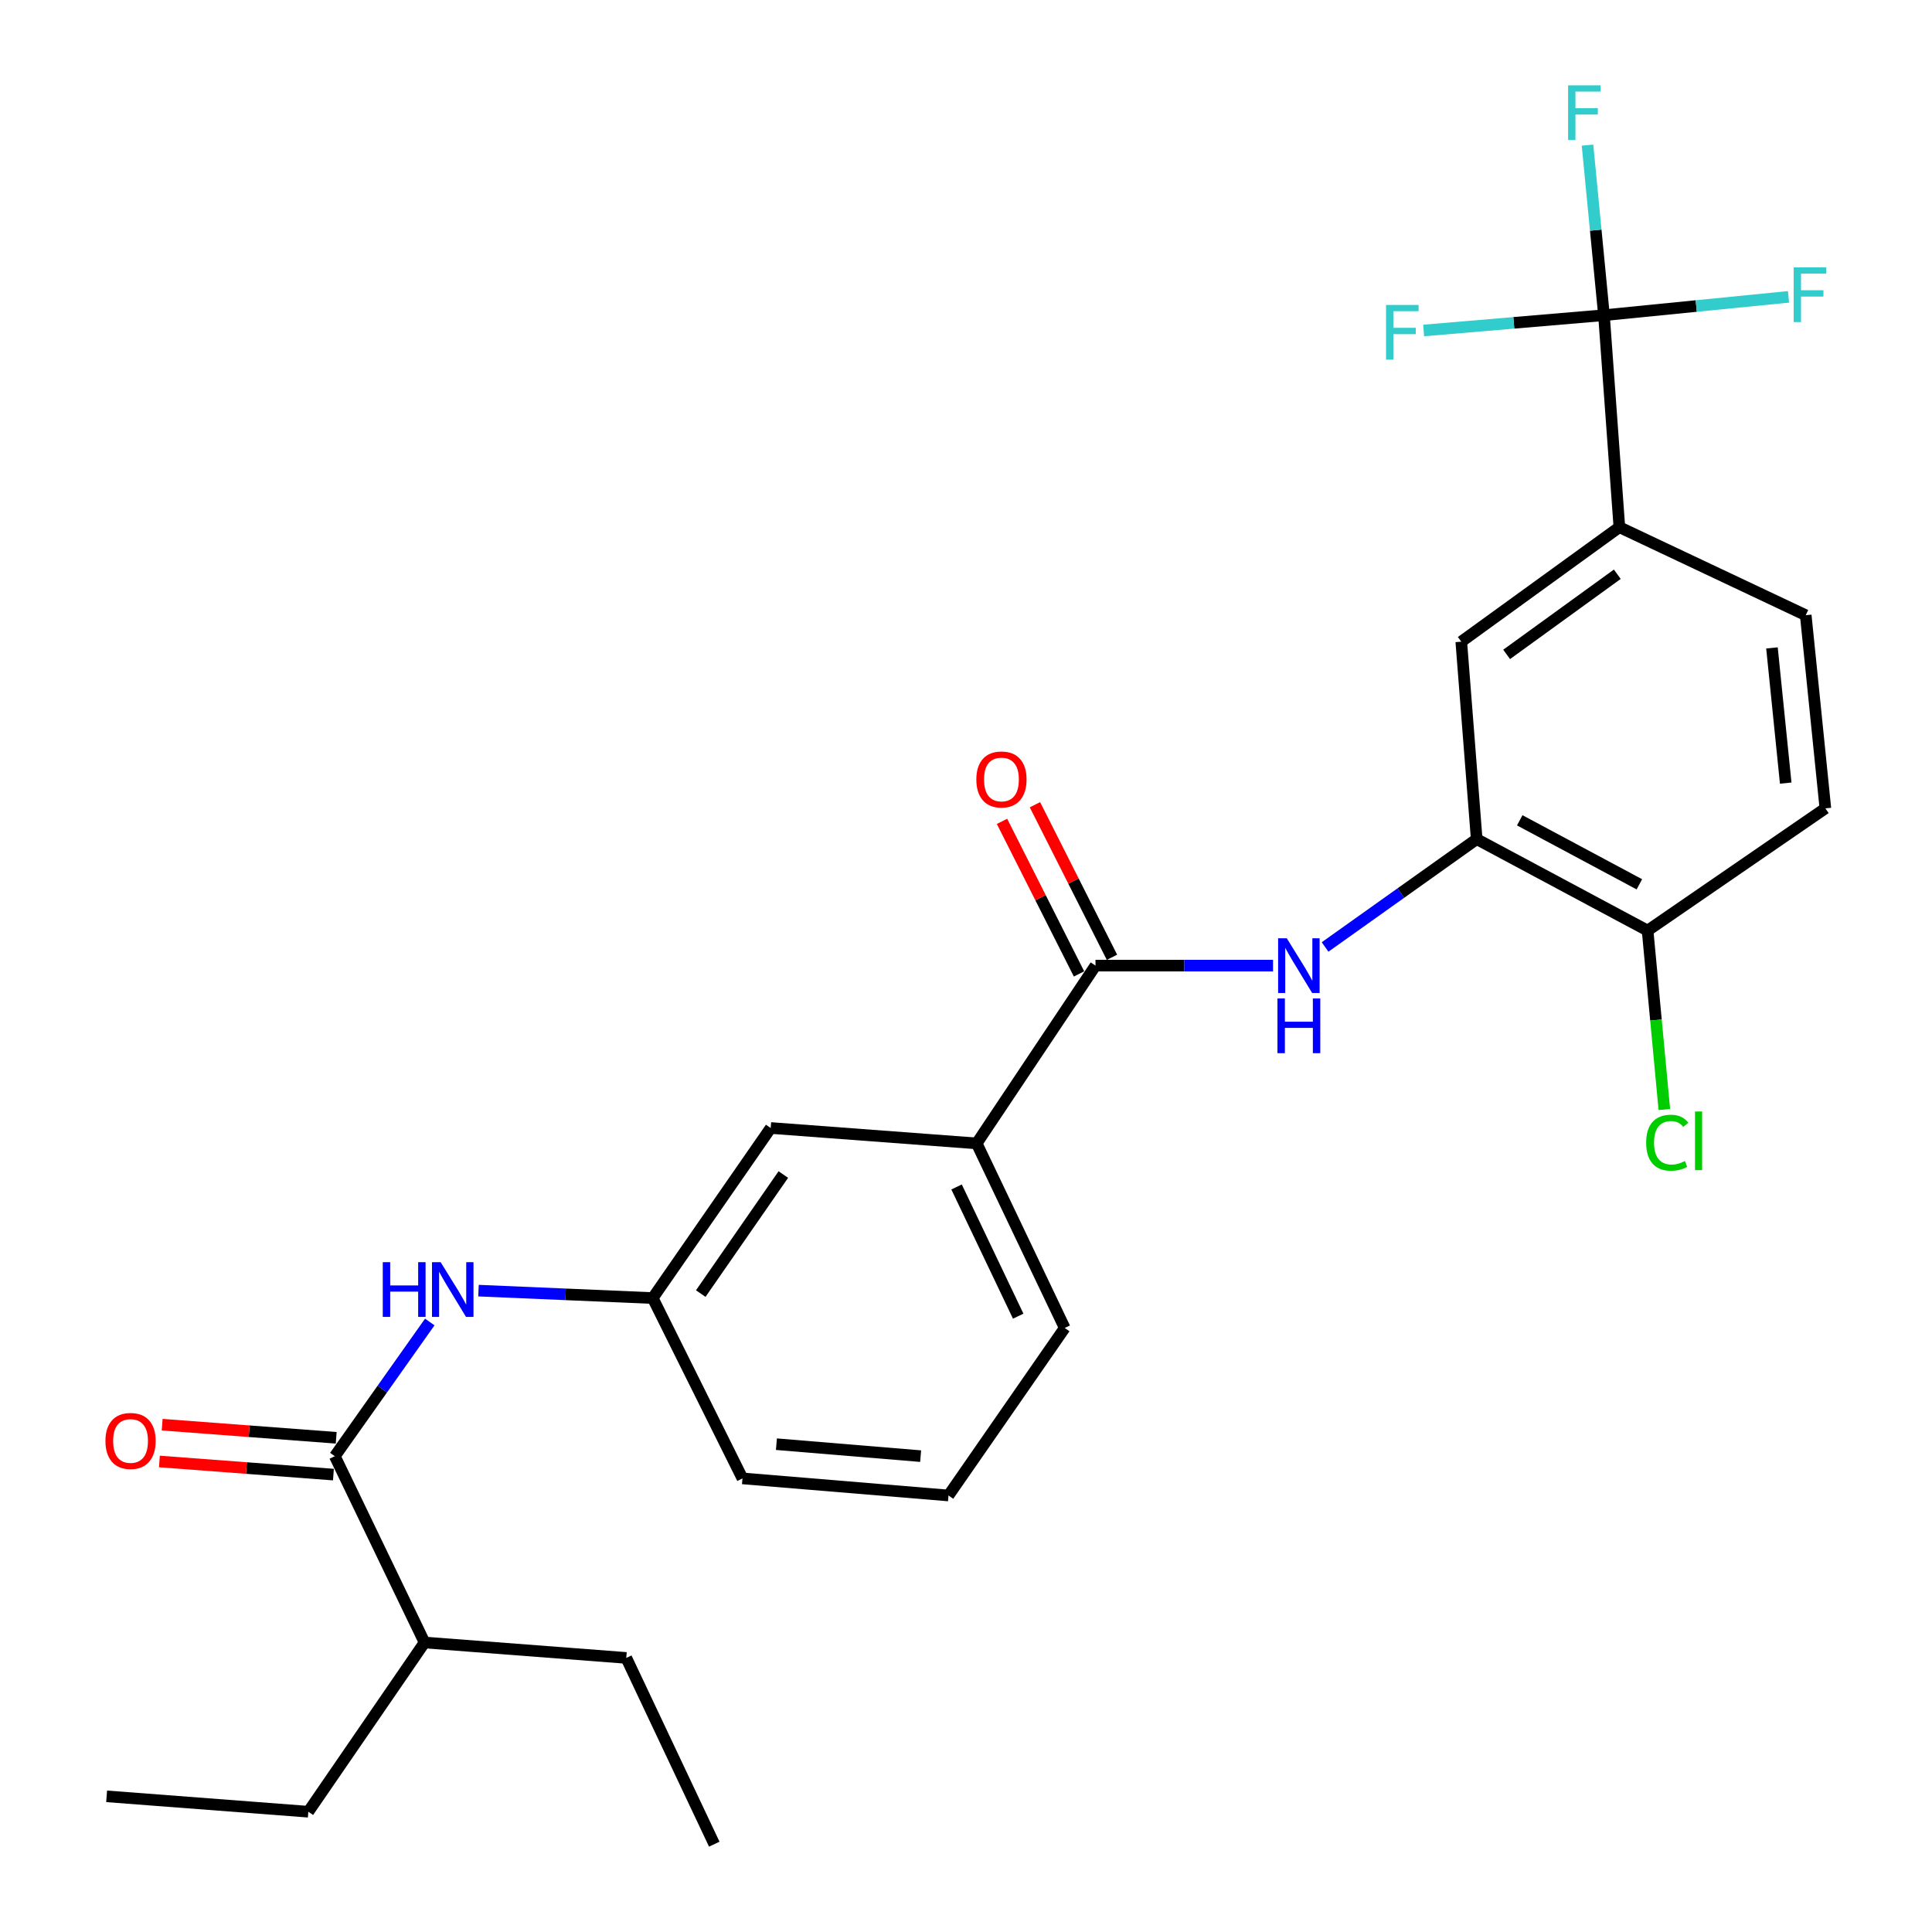<?xml version='1.0' encoding='iso-8859-1'?>
<svg version='1.1' baseProfile='full'
              xmlns='http://www.w3.org/2000/svg'
                      xmlns:rdkit='http://www.rdkit.org/xml'
                      xmlns:xlink='http://www.w3.org/1999/xlink'
                  xml:space='preserve'
width='1000px' height='1000px' viewBox='0 0 1000 1000'>
<!-- END OF HEADER -->
<rect style='opacity:1.0;fill:#FFFFFF;stroke:none' width='1000' height='1000' x='0' y='0'> </rect>
<path class='bond-4' d='M 830.212,163.149 L 838.181,272.866' style='fill:none;fill-rule:evenodd;stroke:#000000;stroke-width:6px;stroke-linecap:butt;stroke-linejoin:miter;stroke-opacity:1' />
<path class='bond-15' d='M 830.212,163.149 L 783.542,167.107' style='fill:none;fill-rule:evenodd;stroke:#000000;stroke-width:6px;stroke-linecap:butt;stroke-linejoin:miter;stroke-opacity:1' />
<path class='bond-15' d='M 783.542,167.107 L 736.872,171.064' style='fill:none;fill-rule:evenodd;stroke:#33CCCC;stroke-width:6px;stroke-linecap:butt;stroke-linejoin:miter;stroke-opacity:1' />
<path class='bond-16' d='M 830.212,163.149 L 825.952,119.134' style='fill:none;fill-rule:evenodd;stroke:#000000;stroke-width:6px;stroke-linecap:butt;stroke-linejoin:miter;stroke-opacity:1' />
<path class='bond-16' d='M 825.952,119.134 L 821.692,75.118' style='fill:none;fill-rule:evenodd;stroke:#33CCCC;stroke-width:6px;stroke-linecap:butt;stroke-linejoin:miter;stroke-opacity:1' />
<path class='bond-17' d='M 830.212,163.149 L 877.971,158.401' style='fill:none;fill-rule:evenodd;stroke:#000000;stroke-width:6px;stroke-linecap:butt;stroke-linejoin:miter;stroke-opacity:1' />
<path class='bond-17' d='M 877.971,158.401 L 925.731,153.652' style='fill:none;fill-rule:evenodd;stroke:#33CCCC;stroke-width:6px;stroke-linecap:butt;stroke-linejoin:miter;stroke-opacity:1' />
<path class='bond-0' d='M 567.025,499.803 L 612.974,499.803' style='fill:none;fill-rule:evenodd;stroke:#000000;stroke-width:6px;stroke-linecap:butt;stroke-linejoin:miter;stroke-opacity:1' />
<path class='bond-0' d='M 612.974,499.803 L 658.924,499.803' style='fill:none;fill-rule:evenodd;stroke:#0000FF;stroke-width:6px;stroke-linecap:butt;stroke-linejoin:miter;stroke-opacity:1' />
<path class='bond-7' d='M 567.025,499.803 L 505.529,591.819' style='fill:none;fill-rule:evenodd;stroke:#000000;stroke-width:6px;stroke-linecap:butt;stroke-linejoin:miter;stroke-opacity:1' />
<path class='bond-11' d='M 575.551,495.499 L 555.62,456.014' style='fill:none;fill-rule:evenodd;stroke:#000000;stroke-width:6px;stroke-linecap:butt;stroke-linejoin:miter;stroke-opacity:1' />
<path class='bond-11' d='M 555.62,456.014 L 535.688,416.529' style='fill:none;fill-rule:evenodd;stroke:#FF0000;stroke-width:6px;stroke-linecap:butt;stroke-linejoin:miter;stroke-opacity:1' />
<path class='bond-11' d='M 558.499,504.106 L 538.567,464.621' style='fill:none;fill-rule:evenodd;stroke:#000000;stroke-width:6px;stroke-linecap:butt;stroke-linejoin:miter;stroke-opacity:1' />
<path class='bond-11' d='M 538.567,464.621 L 518.636,425.136' style='fill:none;fill-rule:evenodd;stroke:#FF0000;stroke-width:6px;stroke-linecap:butt;stroke-linejoin:miter;stroke-opacity:1' />
<path class='bond-1' d='M 685.859,490.153 L 725.096,462.24' style='fill:none;fill-rule:evenodd;stroke:#0000FF;stroke-width:6px;stroke-linecap:butt;stroke-linejoin:miter;stroke-opacity:1' />
<path class='bond-1' d='M 725.096,462.24 L 764.333,434.327' style='fill:none;fill-rule:evenodd;stroke:#000000;stroke-width:6px;stroke-linecap:butt;stroke-linejoin:miter;stroke-opacity:1' />
<path class='bond-2' d='M 173.301,753.725 L 197.876,718.994' style='fill:none;fill-rule:evenodd;stroke:#000000;stroke-width:6px;stroke-linecap:butt;stroke-linejoin:miter;stroke-opacity:1' />
<path class='bond-2' d='M 197.876,718.994 L 222.452,684.263' style='fill:none;fill-rule:evenodd;stroke:#0000FF;stroke-width:6px;stroke-linecap:butt;stroke-linejoin:miter;stroke-opacity:1' />
<path class='bond-12' d='M 174.019,744.201 L 128.981,740.806' style='fill:none;fill-rule:evenodd;stroke:#000000;stroke-width:6px;stroke-linecap:butt;stroke-linejoin:miter;stroke-opacity:1' />
<path class='bond-12' d='M 128.981,740.806 L 83.943,737.412' style='fill:none;fill-rule:evenodd;stroke:#FF0000;stroke-width:6px;stroke-linecap:butt;stroke-linejoin:miter;stroke-opacity:1' />
<path class='bond-12' d='M 172.583,763.249 L 127.545,759.854' style='fill:none;fill-rule:evenodd;stroke:#000000;stroke-width:6px;stroke-linecap:butt;stroke-linejoin:miter;stroke-opacity:1' />
<path class='bond-12' d='M 127.545,759.854 L 82.507,756.459' style='fill:none;fill-rule:evenodd;stroke:#FF0000;stroke-width:6px;stroke-linecap:butt;stroke-linejoin:miter;stroke-opacity:1' />
<path class='bond-18' d='M 173.301,753.725 L 219.749,850.156' style='fill:none;fill-rule:evenodd;stroke:#000000;stroke-width:6px;stroke-linecap:butt;stroke-linejoin:miter;stroke-opacity:1' />
<path class='bond-3' d='M 764.333,434.327 L 756.353,332.134' style='fill:none;fill-rule:evenodd;stroke:#000000;stroke-width:6px;stroke-linecap:butt;stroke-linejoin:miter;stroke-opacity:1' />
<path class='bond-27' d='M 764.333,434.327 L 852.794,481.667' style='fill:none;fill-rule:evenodd;stroke:#000000;stroke-width:6px;stroke-linecap:butt;stroke-linejoin:miter;stroke-opacity:1' />
<path class='bond-27' d='M 786.615,424.586 L 848.537,457.724' style='fill:none;fill-rule:evenodd;stroke:#000000;stroke-width:6px;stroke-linecap:butt;stroke-linejoin:miter;stroke-opacity:1' />
<path class='bond-6' d='M 838.181,272.866 L 756.353,332.134' style='fill:none;fill-rule:evenodd;stroke:#000000;stroke-width:6px;stroke-linecap:butt;stroke-linejoin:miter;stroke-opacity:1' />
<path class='bond-6' d='M 837.112,297.226 L 779.832,338.714' style='fill:none;fill-rule:evenodd;stroke:#000000;stroke-width:6px;stroke-linecap:butt;stroke-linejoin:miter;stroke-opacity:1' />
<path class='bond-13' d='M 838.181,272.866 L 934.644,318.434' style='fill:none;fill-rule:evenodd;stroke:#000000;stroke-width:6px;stroke-linecap:butt;stroke-linejoin:miter;stroke-opacity:1' />
<path class='bond-5' d='M 247.671,668.029 L 292.76,669.952' style='fill:none;fill-rule:evenodd;stroke:#0000FF;stroke-width:6px;stroke-linecap:butt;stroke-linejoin:miter;stroke-opacity:1' />
<path class='bond-5' d='M 292.76,669.952 L 337.85,671.875' style='fill:none;fill-rule:evenodd;stroke:#000000;stroke-width:6px;stroke-linecap:butt;stroke-linejoin:miter;stroke-opacity:1' />
<path class='bond-10' d='M 505.529,591.819 L 398.911,583.849' style='fill:none;fill-rule:evenodd;stroke:#000000;stroke-width:6px;stroke-linecap:butt;stroke-linejoin:miter;stroke-opacity:1' />
<path class='bond-20' d='M 505.529,591.819 L 551.096,687.358' style='fill:none;fill-rule:evenodd;stroke:#000000;stroke-width:6px;stroke-linecap:butt;stroke-linejoin:miter;stroke-opacity:1' />
<path class='bond-20' d='M 495.123,614.373 L 527.02,681.25' style='fill:none;fill-rule:evenodd;stroke:#000000;stroke-width:6px;stroke-linecap:butt;stroke-linejoin:miter;stroke-opacity:1' />
<path class='bond-8' d='M 852.794,481.667 L 944.81,418.398' style='fill:none;fill-rule:evenodd;stroke:#000000;stroke-width:6px;stroke-linecap:butt;stroke-linejoin:miter;stroke-opacity:1' />
<path class='bond-19' d='M 852.794,481.667 L 857.125,527.978' style='fill:none;fill-rule:evenodd;stroke:#000000;stroke-width:6px;stroke-linecap:butt;stroke-linejoin:miter;stroke-opacity:1' />
<path class='bond-19' d='M 857.125,527.978 L 861.456,574.289' style='fill:none;fill-rule:evenodd;stroke:#00CC00;stroke-width:6px;stroke-linecap:butt;stroke-linejoin:miter;stroke-opacity:1' />
<path class='bond-9' d='M 337.85,671.875 L 398.911,583.849' style='fill:none;fill-rule:evenodd;stroke:#000000;stroke-width:6px;stroke-linecap:butt;stroke-linejoin:miter;stroke-opacity:1' />
<path class='bond-9' d='M 362.704,669.559 L 405.447,607.94' style='fill:none;fill-rule:evenodd;stroke:#000000;stroke-width:6px;stroke-linecap:butt;stroke-linejoin:miter;stroke-opacity:1' />
<path class='bond-28' d='M 337.85,671.875 L 384.298,765.218' style='fill:none;fill-rule:evenodd;stroke:#000000;stroke-width:6px;stroke-linecap:butt;stroke-linejoin:miter;stroke-opacity:1' />
<path class='bond-14' d='M 934.644,318.434 L 944.81,418.398' style='fill:none;fill-rule:evenodd;stroke:#000000;stroke-width:6px;stroke-linecap:butt;stroke-linejoin:miter;stroke-opacity:1' />
<path class='bond-14' d='M 917.165,335.361 L 924.282,405.336' style='fill:none;fill-rule:evenodd;stroke:#000000;stroke-width:6px;stroke-linecap:butt;stroke-linejoin:miter;stroke-opacity:1' />
<path class='bond-23' d='M 219.749,850.156 L 324.16,858.136' style='fill:none;fill-rule:evenodd;stroke:#000000;stroke-width:6px;stroke-linecap:butt;stroke-linejoin:miter;stroke-opacity:1' />
<path class='bond-24' d='M 219.749,850.156 L 159.59,937.747' style='fill:none;fill-rule:evenodd;stroke:#000000;stroke-width:6px;stroke-linecap:butt;stroke-linejoin:miter;stroke-opacity:1' />
<path class='bond-21' d='M 551.096,687.358 L 490.937,774.058' style='fill:none;fill-rule:evenodd;stroke:#000000;stroke-width:6px;stroke-linecap:butt;stroke-linejoin:miter;stroke-opacity:1' />
<path class='bond-22' d='M 490.937,774.058 L 384.298,765.218' style='fill:none;fill-rule:evenodd;stroke:#000000;stroke-width:6px;stroke-linecap:butt;stroke-linejoin:miter;stroke-opacity:1' />
<path class='bond-22' d='M 476.519,753.695 L 401.872,747.508' style='fill:none;fill-rule:evenodd;stroke:#000000;stroke-width:6px;stroke-linecap:butt;stroke-linejoin:miter;stroke-opacity:1' />
<path class='bond-25' d='M 324.16,858.136 L 369.707,954.545' style='fill:none;fill-rule:evenodd;stroke:#000000;stroke-width:6px;stroke-linecap:butt;stroke-linejoin:miter;stroke-opacity:1' />
<path class='bond-26' d='M 159.59,937.747 L 55.19,929.777' style='fill:none;fill-rule:evenodd;stroke:#000000;stroke-width:6px;stroke-linecap:butt;stroke-linejoin:miter;stroke-opacity:1' />
<path  class='atom-2' d='M 666.035 485.643
L 675.315 500.643
Q 676.235 502.123, 677.715 504.803
Q 679.195 507.483, 679.275 507.643
L 679.275 485.643
L 683.035 485.643
L 683.035 513.963
L 679.155 513.963
L 669.195 497.563
Q 668.035 495.643, 666.795 493.443
Q 665.595 491.243, 665.235 490.563
L 665.235 513.963
L 661.555 513.963
L 661.555 485.643
L 666.035 485.643
' fill='#0000FF'/>
<path  class='atom-2' d='M 661.215 516.795
L 665.055 516.795
L 665.055 528.835
L 679.535 528.835
L 679.535 516.795
L 683.375 516.795
L 683.375 545.115
L 679.535 545.115
L 679.535 532.035
L 665.055 532.035
L 665.055 545.115
L 661.215 545.115
L 661.215 516.795
' fill='#0000FF'/>
<path  class='atom-6' d='M 198.121 653.301
L 201.961 653.301
L 201.961 665.341
L 216.441 665.341
L 216.441 653.301
L 220.281 653.301
L 220.281 681.621
L 216.441 681.621
L 216.441 668.541
L 201.961 668.541
L 201.961 681.621
L 198.121 681.621
L 198.121 653.301
' fill='#0000FF'/>
<path  class='atom-6' d='M 228.081 653.301
L 237.361 668.301
Q 238.281 669.781, 239.761 672.461
Q 241.241 675.141, 241.321 675.301
L 241.321 653.301
L 245.081 653.301
L 245.081 681.621
L 241.201 681.621
L 231.241 665.221
Q 230.081 663.301, 228.841 661.101
Q 227.641 658.901, 227.281 658.221
L 227.281 681.621
L 223.601 681.621
L 223.601 653.301
L 228.081 653.301
' fill='#0000FF'/>
<path  class='atom-12' d='M 505.348 403.452
Q 505.348 396.652, 508.708 392.852
Q 512.068 389.052, 518.348 389.052
Q 524.628 389.052, 527.988 392.852
Q 531.348 396.652, 531.348 403.452
Q 531.348 410.332, 527.948 414.252
Q 524.548 418.132, 518.348 418.132
Q 512.108 418.132, 508.708 414.252
Q 505.348 410.372, 505.348 403.452
M 518.348 414.932
Q 522.668 414.932, 524.988 412.052
Q 527.348 409.132, 527.348 403.452
Q 527.348 397.892, 524.988 395.092
Q 522.668 392.252, 518.348 392.252
Q 514.028 392.252, 511.668 395.052
Q 509.348 397.852, 509.348 403.452
Q 509.348 409.172, 511.668 412.052
Q 514.028 414.932, 518.348 414.932
' fill='#FF0000'/>
<path  class='atom-13' d='M 54.574 745.836
Q 54.574 739.036, 57.934 735.236
Q 61.294 731.436, 67.574 731.436
Q 73.854 731.436, 77.214 735.236
Q 80.574 739.036, 80.574 745.836
Q 80.574 752.716, 77.174 756.636
Q 73.774 760.516, 67.574 760.516
Q 61.334 760.516, 57.934 756.636
Q 54.574 752.756, 54.574 745.836
M 67.574 757.316
Q 71.894 757.316, 74.214 754.436
Q 76.574 751.516, 76.574 745.836
Q 76.574 740.276, 74.214 737.476
Q 71.894 734.636, 67.574 734.636
Q 63.254 734.636, 60.894 737.436
Q 58.574 740.236, 58.574 745.836
Q 58.574 751.556, 60.894 754.436
Q 63.254 757.316, 67.574 757.316
' fill='#FF0000'/>
<path  class='atom-16' d='M 717.413 157.84
L 734.253 157.84
L 734.253 161.08
L 721.213 161.08
L 721.213 169.68
L 732.813 169.68
L 732.813 172.96
L 721.213 172.96
L 721.213 186.16
L 717.413 186.16
L 717.413 157.84
' fill='#33CCCC'/>
<path  class='atom-17' d='M 811.647 44.165
L 828.487 44.165
L 828.487 47.405
L 815.447 47.405
L 815.447 56.005
L 827.047 56.005
L 827.047 59.285
L 815.447 59.285
L 815.447 72.485
L 811.647 72.485
L 811.647 44.165
' fill='#33CCCC'/>
<path  class='atom-18' d='M 928.41 138.388
L 945.25 138.388
L 945.25 141.628
L 932.21 141.628
L 932.21 150.228
L 943.81 150.228
L 943.81 153.508
L 932.21 153.508
L 932.21 166.708
L 928.41 166.708
L 928.41 138.388
' fill='#33CCCC'/>
<path  class='atom-20' d='M 852.051 591.462
Q 852.051 584.422, 855.331 580.742
Q 858.651 577.022, 864.931 577.022
Q 870.771 577.022, 873.891 581.142
L 871.251 583.302
Q 868.971 580.302, 864.931 580.302
Q 860.651 580.302, 858.371 583.182
Q 856.131 586.022, 856.131 591.462
Q 856.131 597.062, 858.451 599.942
Q 860.811 602.822, 865.371 602.822
Q 868.491 602.822, 872.131 600.942
L 873.251 603.942
Q 871.771 604.902, 869.531 605.462
Q 867.291 606.022, 864.811 606.022
Q 858.651 606.022, 855.331 602.262
Q 852.051 598.502, 852.051 591.462
' fill='#00CC00'/>
<path  class='atom-20' d='M 877.331 575.302
L 881.011 575.302
L 881.011 605.662
L 877.331 605.662
L 877.331 575.302
' fill='#00CC00'/>
</svg>
